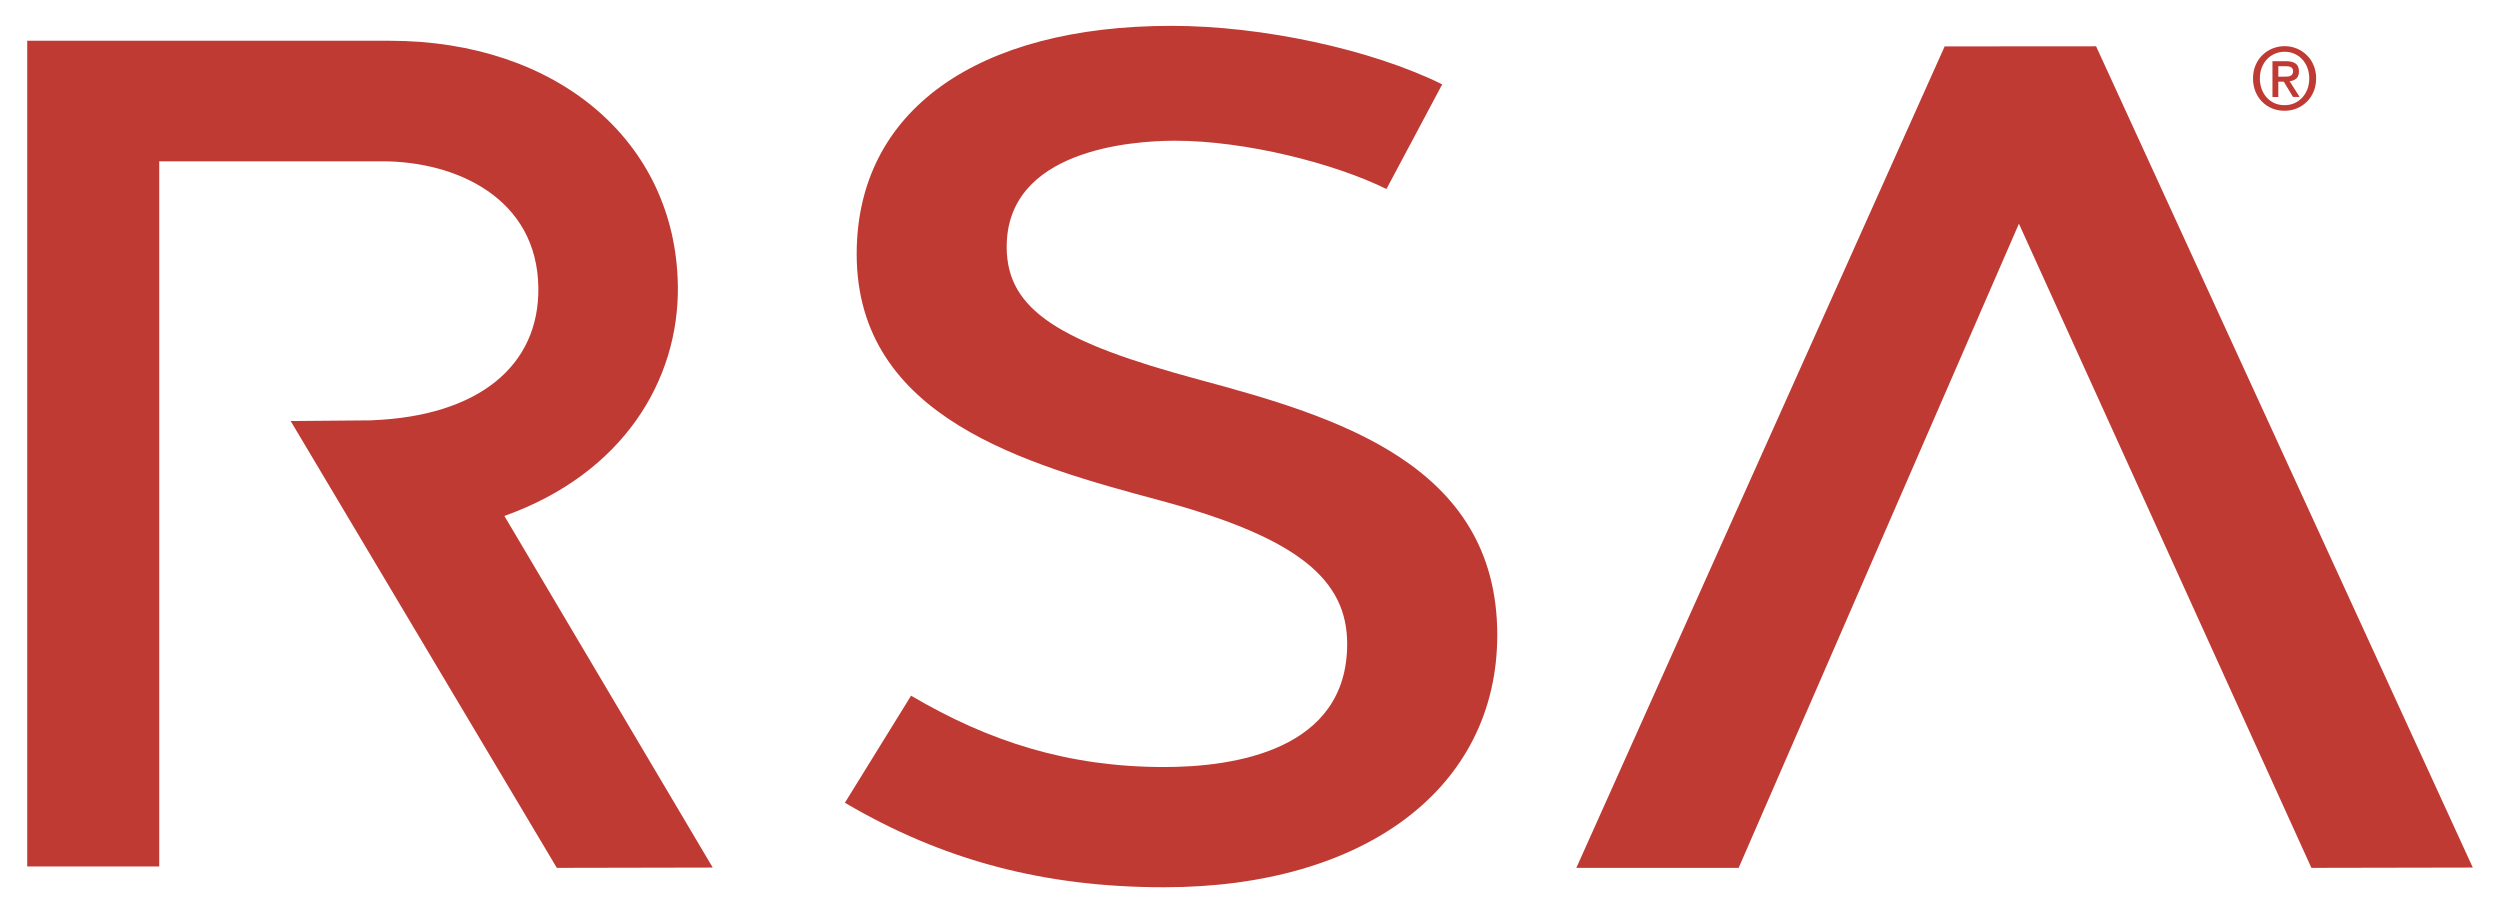 <?xml version="1.0" encoding="UTF-8" standalone="no"?>
<!DOCTYPE svg PUBLIC "-//W3C//DTD SVG 1.1//EN" "http://www.w3.org/Graphics/SVG/1.1/DTD/svg11.dtd">
<!-- Created with Inkscape (http://www.inkscape.org/) by Marsupilami -->
<svg
   xmlns:svg="http://www.w3.org/2000/svg"
   xmlns="http://www.w3.org/2000/svg"
   id="svg2874"
   version="1.1"
   width="1024"
   height="374"
   viewBox="-1.678 -1.678 162.141 59.285">
  <defs
     id="defs2871" />
  <path
     id="path2071"
     style="fill:#c03a34;fill-opacity:1;fill-rule:nonzero;stroke:none;stroke-width:1.333"
     d="m 76.109,22.979 c -9,-2.428 -12.515,-4.481 -12.515,-8.627 0,-6.284 8.053,-6.893 10.939,-6.893 4.536,0 10.305,1.452 13.719,3.135 l 3.62,-6.796 C 87.263,1.524 80.2,0 74.293,0 61.724,0 53.855,5.467 53.855,14.812 c 0,10.673 11.099,13.688 19.727,16.011 8.985,2.427 12.12,5.161 12.12,9.309 0,6.913 -7.343,7.992 -11.888,7.992 -6.24,0 -11.392,-1.664 -16.427,-4.633 l -4.297,6.952 c 6.352,3.741 12.94,5.487 20.724,5.487 12.999,0 21.633,-6.428 21.633,-16.38 0,-11.111 -10.505,-14.187 -19.337,-16.571 M 42.244,16.865 C 42.107,7.503 34.413,0.968 23.531,0.968 H 4.285 0 V 54.581 H 8.571 V 8.795 h 14.471 c 4.848,0 10.06,2.411 10.144,8.187 0.075,5.136 -3.945,8.349 -10.76,8.625 l -0.133,0.008 -5.188,0.044 17.281,29.012 10.123,-0.02 c 0,0 -8.313,-14.028 -13.529,-22.829 7.679,-2.736 11.351,-8.789 11.265,-14.956 m 116.541,37.785 -10.479,0.02 L 129.317,12.848 111.12,54.671 h -10.54 l 23.915,-53.336 9.832,-0.007 z" />
  <path
     id="path2075"
     style="fill:#c03a34;fill-opacity:1;fill-rule:nonzero;stroke:none;stroke-width:1.333"
     d="m 146.583,3.299 c 0.071,0 0.137,-0.003 0.204,-0.009 0.064,-0.004 0.123,-0.021 0.169,-0.048 0.049,-0.025 0.088,-0.061 0.119,-0.108 0.029,-0.048 0.044,-0.113 0.044,-0.199 0,-0.071 -0.015,-0.128 -0.047,-0.169 -0.033,-0.041 -0.072,-0.072 -0.121,-0.095 -0.048,-0.023 -0.103,-0.037 -0.161,-0.041 -0.06,-0.007 -0.117,-0.009 -0.173,-0.009 h -0.457 V 3.3 Z m -0.424,1.319 h -0.38 V 2.294 h 0.876 c 0.28,0 0.491,0.053 0.631,0.159 0.143,0.105 0.213,0.273 0.213,0.509 0,0.211 -0.059,0.364 -0.173,0.461 -0.116,0.096 -0.259,0.155 -0.431,0.173 l 0.648,1.021 h -0.429 l -0.599,-0.992 h -0.356 z m 2.009,-1.2 c 0,-0.255 -0.04,-0.489 -0.123,-0.703 -0.083,-0.213 -0.196,-0.396 -0.341,-0.549 -0.144,-0.153 -0.313,-0.272 -0.507,-0.356 -0.195,-0.084 -0.403,-0.127 -0.625,-0.127 -0.228,0 -0.44,0.043 -0.635,0.127 -0.196,0.084 -0.365,0.203 -0.512,0.356 -0.144,0.153 -0.259,0.336 -0.34,0.549 -0.083,0.213 -0.124,0.448 -0.124,0.703 0,0.239 0.039,0.464 0.113,0.672 0.075,0.209 0.181,0.393 0.321,0.549 0.139,0.159 0.307,0.283 0.505,0.375 0.197,0.091 0.421,0.136 0.671,0.136 0.223,0 0.431,-0.041 0.625,-0.125 0.193,-0.084 0.363,-0.203 0.507,-0.356 0.145,-0.155 0.259,-0.337 0.341,-0.548 0.083,-0.212 0.123,-0.447 0.123,-0.703 m 0.448,0 c 0,0.313 -0.056,0.6 -0.165,0.857 -0.109,0.259 -0.26,0.477 -0.447,0.661 -0.188,0.184 -0.405,0.327 -0.653,0.428 -0.247,0.1 -0.508,0.149 -0.779,0.149 -0.301,0 -0.579,-0.052 -0.831,-0.159 C 145.491,5.25 145.275,5.102 145.093,4.914 c -0.18,-0.187 -0.321,-0.408 -0.424,-0.663 -0.101,-0.257 -0.153,-0.536 -0.153,-0.833 0,-0.315 0.055,-0.601 0.164,-0.859 0.111,-0.259 0.259,-0.48 0.447,-0.661 0.189,-0.184 0.407,-0.327 0.656,-0.428 0.251,-0.101 0.513,-0.152 0.789,-0.152 0.271,0 0.532,0.051 0.779,0.152 0.248,0.101 0.465,0.244 0.653,0.428 0.187,0.181 0.337,0.403 0.447,0.661 0.109,0.257 0.165,0.544 0.165,0.859" />
</svg>
<!-- version: 20171223, original size: 158.78532 55.92934, border: 3% -->
